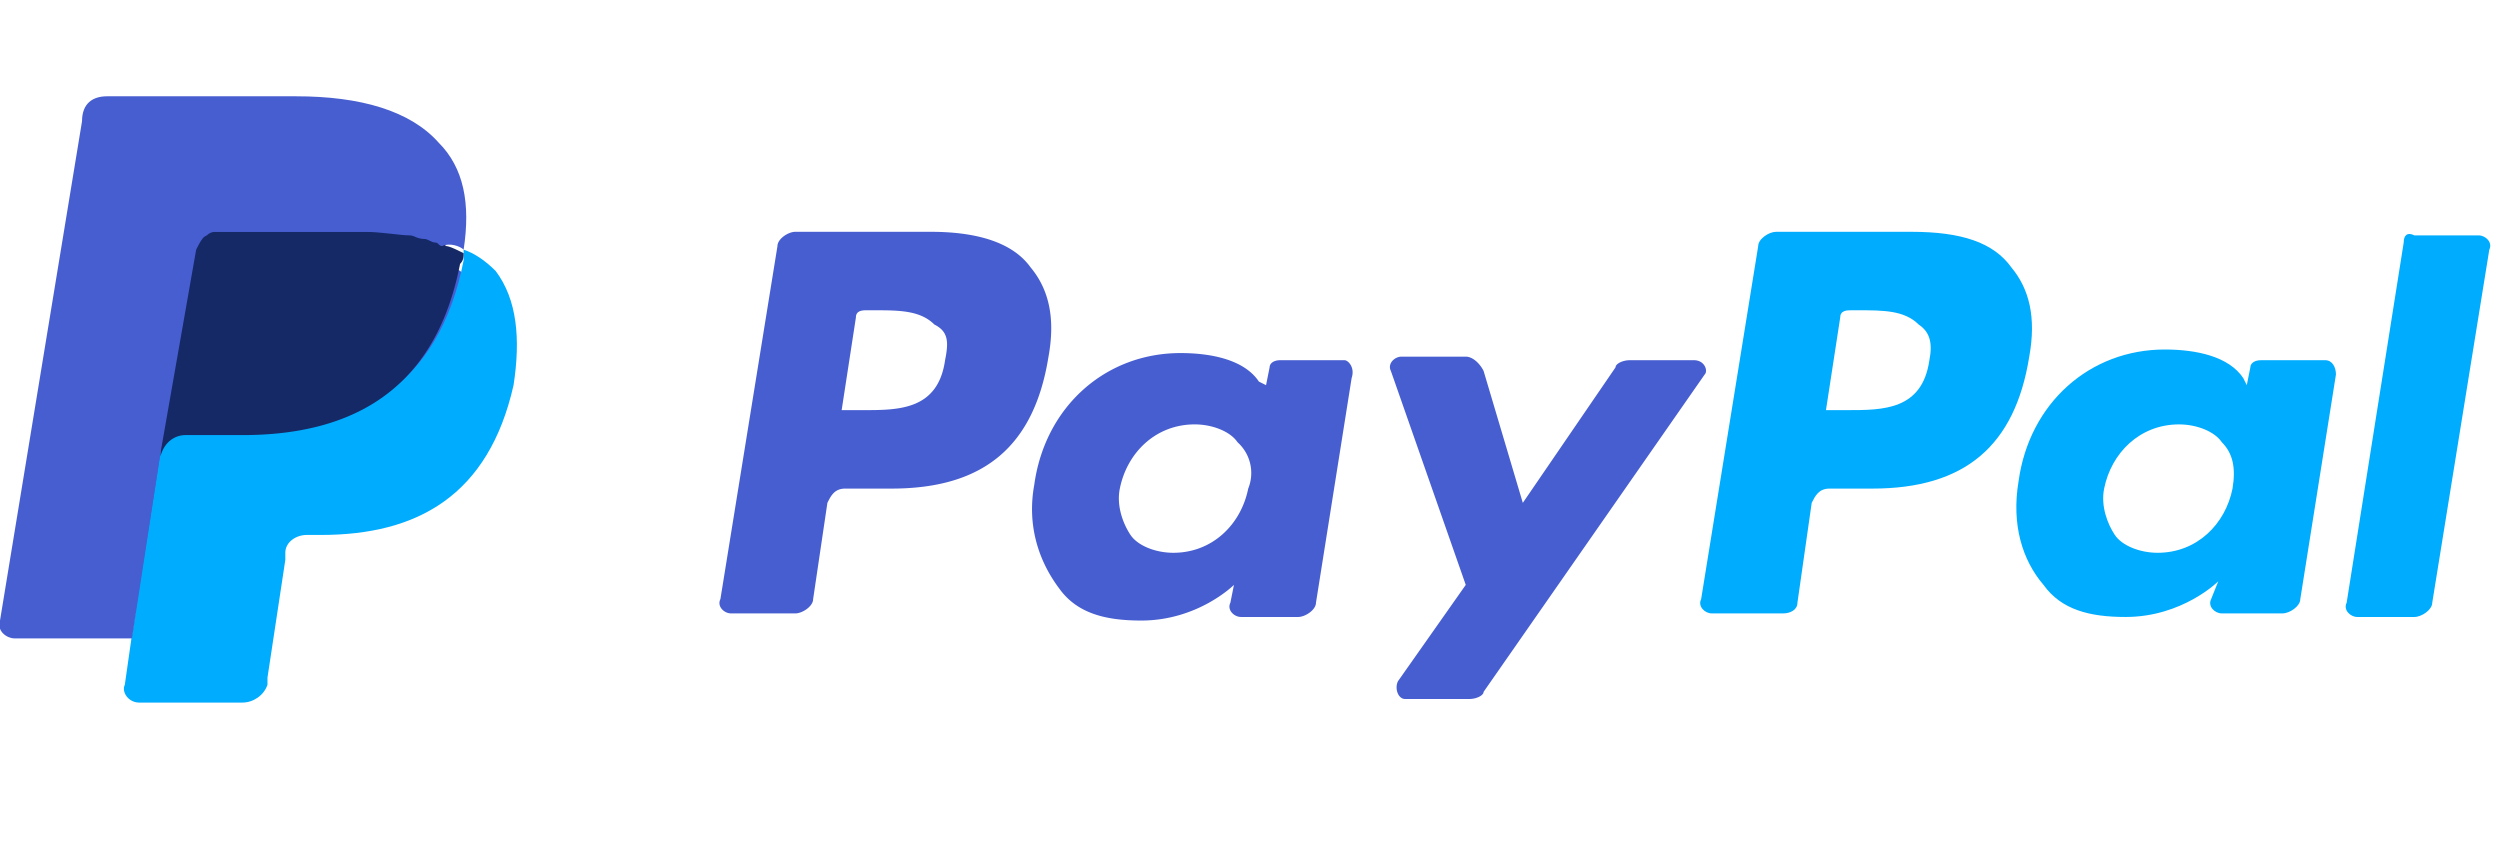 <svg xmlns="http://www.w3.org/2000/svg" width="70.1" height="24" xmlns:v="https://vecta.io/nano"><defs><path id="A" d="M0 2.6h70v18.6H0z"/></defs><clipPath ><use href="#A"/></clipPath><path d="M26.5 10.1c-.2 1.4-1.3 1.4-2.3 1.4h-.6l.4-2.6c0-.2.2-.2.3-.2h.2c.7 0 1.3 0 1.7.4.4.2.4.5.3 1zm-.4-3.6h-3.8c-.2 0-.5.2-.5.4l-1.6 9.9c-.1.2.1.4.3.4h1.8c.2 0 .5-.2.5-.4l.4-2.7c.1-.2.2-.4.5-.4H25c2.6 0 4-1.2 4.4-3.7.2-1.1 0-1.9-.5-2.5-.5-.7-1.5-1-2.8-1zm8.9 7.2c-.2 1-1 1.8-2.1 1.8-.5 0-1-.2-1.2-.5s-.4-.8-.3-1.3c.2-1 1-1.8 2.1-1.8.5 0 1 .2 1.2.5a1.16 1.16 0 0 1 .3 1.3zm2.7-3.6h-1.8c-.2 0-.3.1-.3.2l-.1.5-.2-.1c-.4-.6-1.3-.8-2.2-.8-2.1 0-3.8 1.5-4.1 3.7-.2 1.1.1 2.1.7 2.9.5.7 1.3.9 2.3.9 1.6 0 2.6-1 2.6-1l-.1.5c-.1.2.1.4.3.4h1.6c.2 0 .5-.2.5-.4l1-6.3c.1-.3-.1-.5-.2-.5zm9.8 0h-1.8c-.2 0-.4.1-.4.2l-2.6 3.8-1.1-3.7c-.1-.2-.3-.4-.5-.4h-1.8c-.2 0-.4.2-.3.4l2.1 6-1.9 2.7c-.1.2 0 .5.2.5h1.8c.2 0 .4-.1.4-.2l6.2-8.9c.1-.1 0-.4-.3-.4z" fill="#475ed1"/><path d="M54.1 10.1c-.2 1.4-1.3 1.4-2.3 1.4h-.6l.4-2.6c0-.2.2-.2.3-.2h.2c.7 0 1.3 0 1.7.4.3.2.4.5.3 1zm-.5-3.6h-3.8c-.2 0-.5.2-.5.4l-1.6 9.9c-.1.2.1.4.3.4h2c.2 0 .4-.1.4-.3l.4-2.8c.1-.2.2-.4.5-.4h1.2c2.6 0 4-1.2 4.4-3.7.2-1.1 0-1.9-.5-2.5-.5-.7-1.4-1-2.8-1zm9 7.2c-.2 1-1 1.8-2.1 1.8-.5 0-1-.2-1.2-.5s-.4-.8-.3-1.3c.2-1 1-1.8 2.1-1.8.5 0 1 .2 1.2.5.3.3.4.7.3 1.3zm2.6-3.6h-1.8c-.2 0-.3.1-.3.2l-.1.5-.1-.2c-.4-.6-1.3-.8-2.2-.8-2.1 0-3.8 1.5-4.1 3.7-.2 1.2.1 2.2.7 2.9.5.7 1.3.9 2.3.9 1.6 0 2.6-1 2.6-1l-.2.5c-.1.2.1.4.3.4H64c.2 0 .5-.2.5-.4l1-6.3c0-.2-.1-.4-.3-.4zm2.2-3.3l-1.6 10.1c-.1.2.1.4.3.4h1.6c.2 0 .5-.2.5-.4L69.8 7c.1-.2-.1-.4-.3-.4h-1.8c-.2-.1-.3 0-.3.2z" fill="#00acfe"/><path d="M4.1 19.1l.3-1.9h-.6H.6L2.8 3.4c0-.1 0-.1.1-.1s.1-.1.1-.1h5.3c1.8 0 3 .4 3.6 1.1.3.4.5.7.5 1.1.1.4.1.9 0 1.5V7v.3l.3.2c.3.1.4.3.6.5.2.3.4.7.5 1.1s.1 1-.1 1.6c-.1.7-.4 1.3-.7 1.8-.2.5-.6.9-1 1.2s-.9.5-1.4.6-1.1.2-1.7.2h-.4c-.3 0-.6.1-.8.3s-.4.5-.4.7v.1l-.5 3.3v.1c0 .1 0 .1-.1.1h0-2.6 0z" fill="#475ed1"/><path d="M13 7v.3c-.7 3.6-3.1 4.8-6.1 4.8H5.2c-.4 0-.7.2-.7.6l-.8 5.1-.2 1.4c-.1.2.1.5.4.5h2.9c.3 0 .6-.2.7-.5V19l.5-3.3v-.2c0-.3.3-.5.6-.5H9c2.7 0 4.7-1.1 5.4-4.2.2-1.3.1-2.4-.5-3.2-.3-.3-.6-.5-.9-.6z" fill="#00acfe"/><path d="M12.3 6.7H12c-.1 0-.2-.1-.4-.1-.4-.1-.9-.1-1.3-.1H6.1c-.1 0-.2 0-.3.1a.78.78 0 0 0-.4.4l-.9 5.6v.2c.1-.4.4-.6.7-.6h1.6c3 0 5.4-1.2 6.1-4.8.1-.1.1-.2.1-.3-.2-.1-.4-.2-.5-.2-.1-.2-.2-.2-.2-.2z" fill="#162967"/><path d="M5.5 7c.1-.2.2-.4.4-.5h.2 4.1c.5 0 1 .1 1.3.1.1 0 .2.1.4.1.1 0 .2.1.3.1s.1.1.2.1c.2-.1.5 0 .6.1.2-1.3 0-2.3-.7-3-.8-.9-2.2-1.3-4-1.3H3c-.4 0-.7.2-.7.7L0 17.4c-.1.3.2.5.4.5h3.3l.8-5.2 1-5.7z" fill="#475ed1"/><defs><path id="C" d="M70 2.6v18.7H0V2.6"/></defs><clipPath ><use href="#C"/></clipPath></svg>